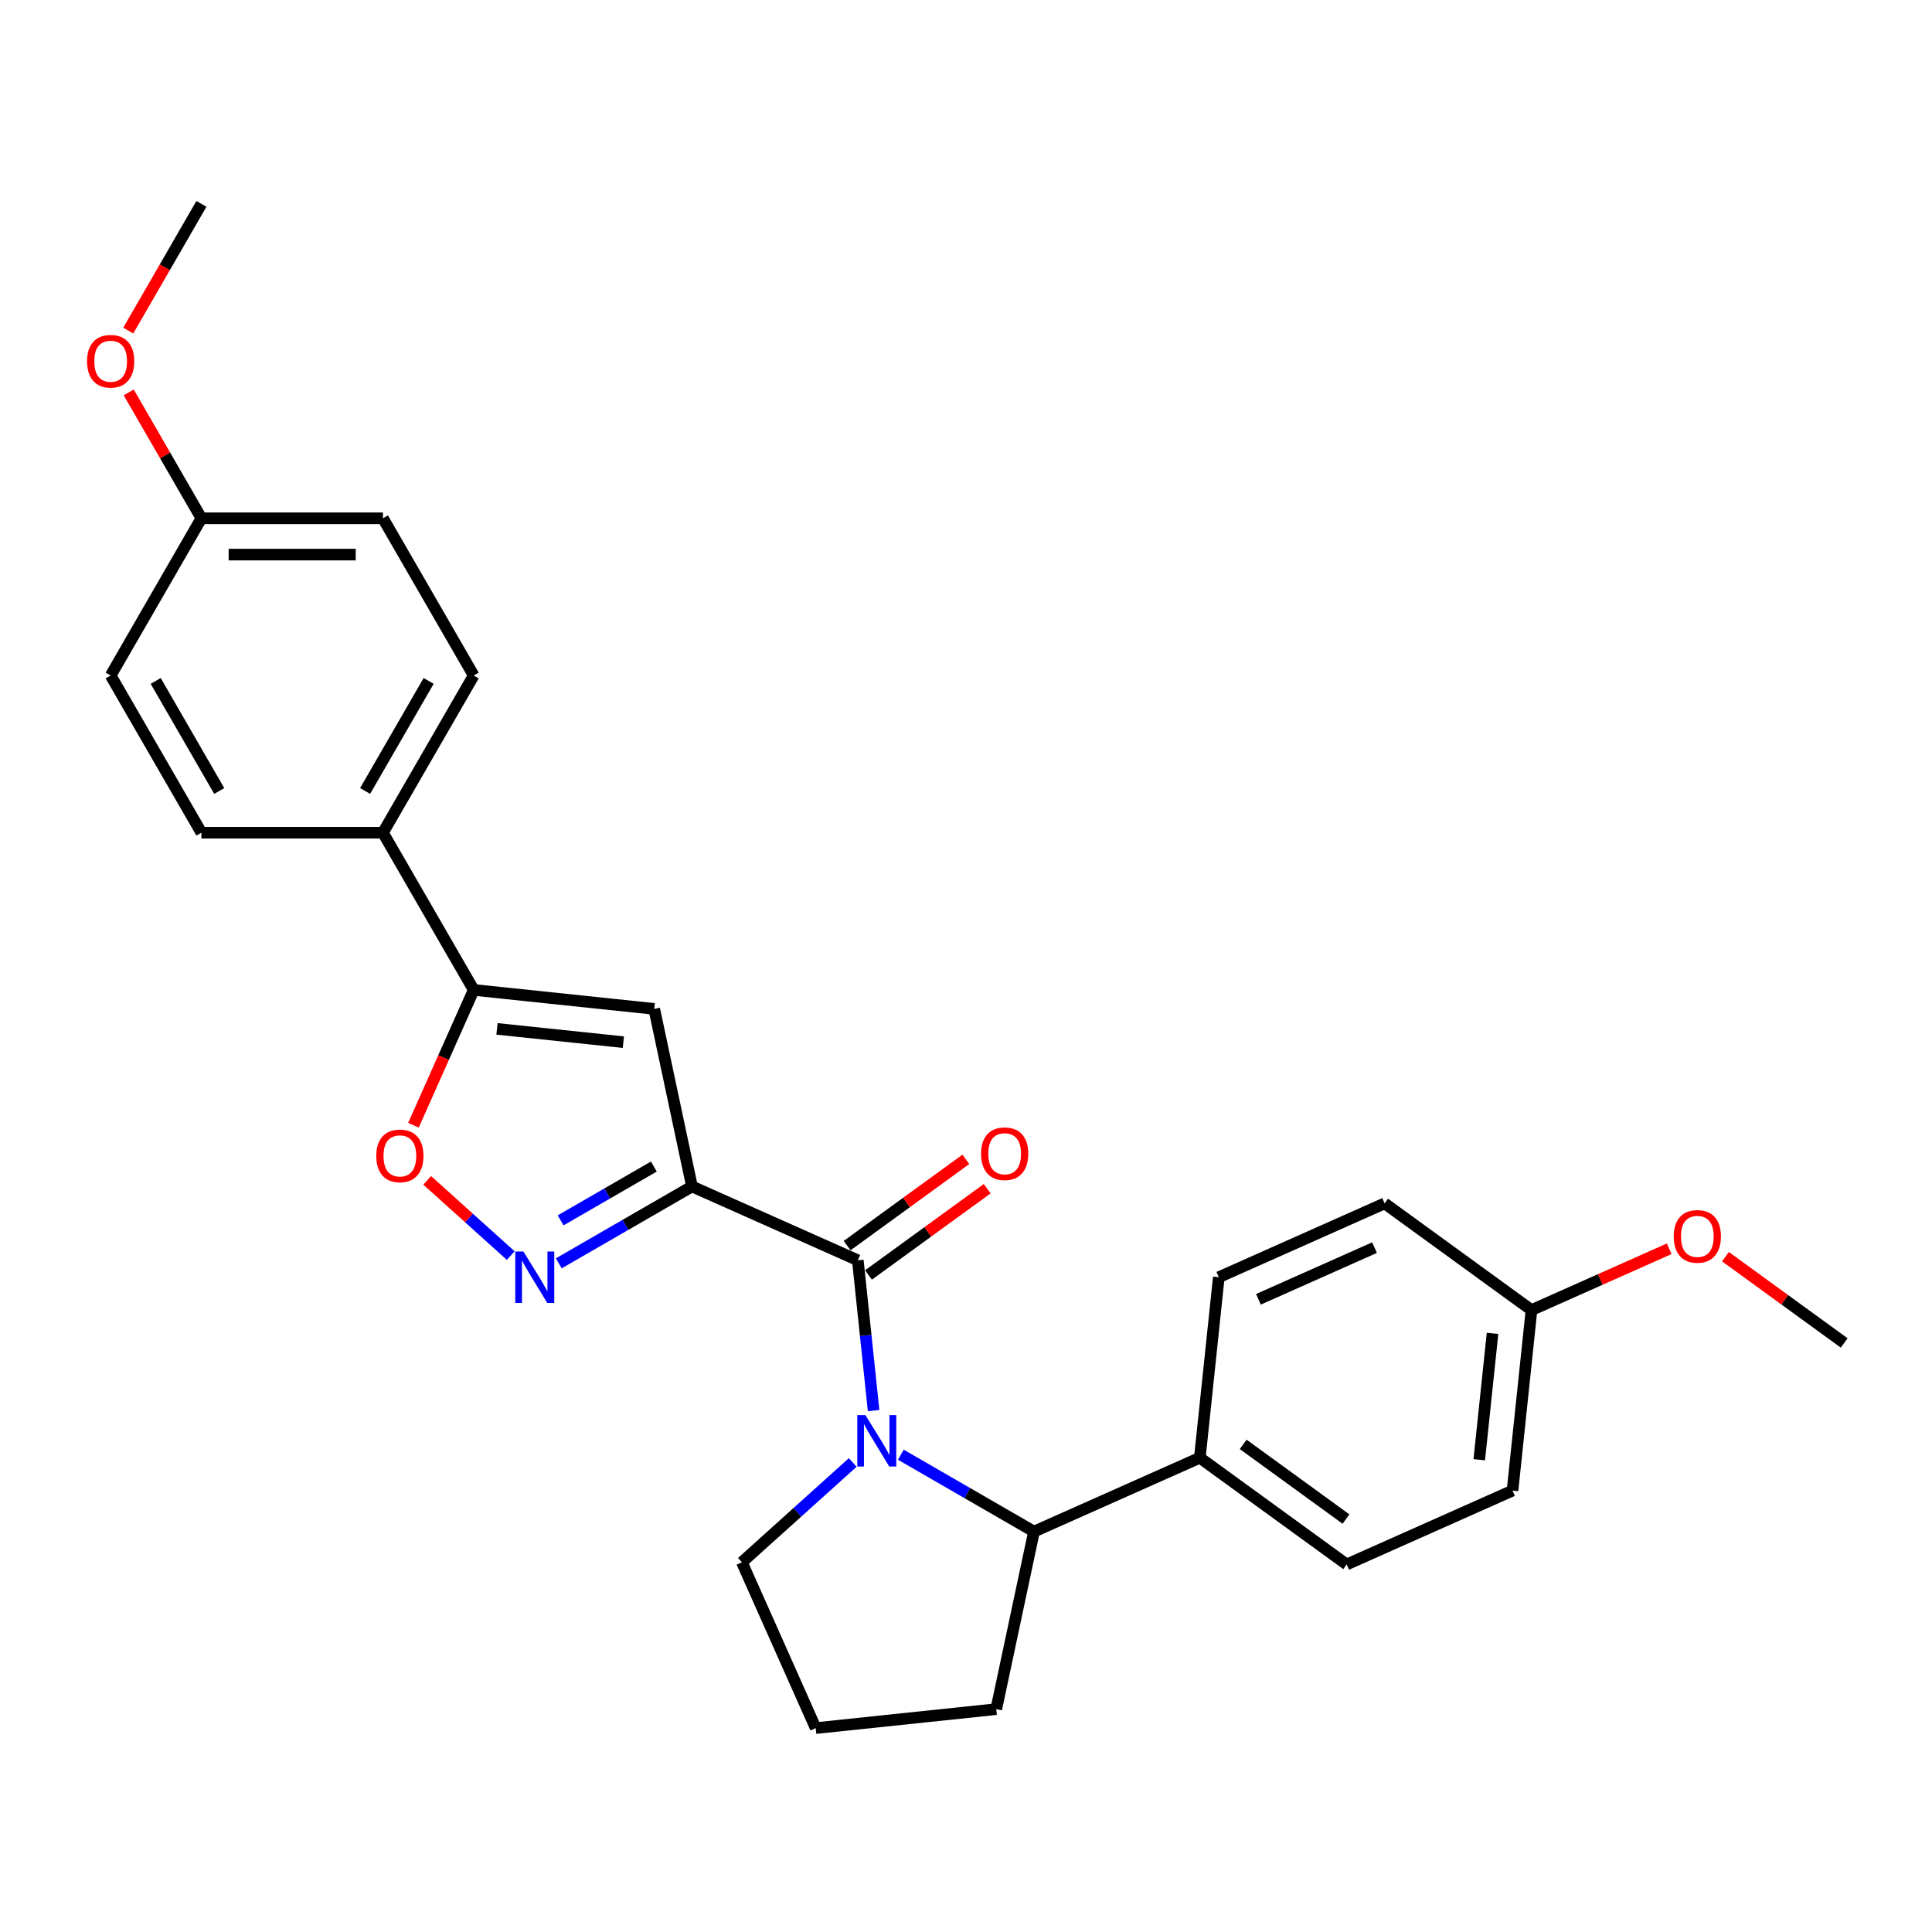 <?xml version='1.0' encoding='iso-8859-1'?>
<svg version='1.1' baseProfile='full'
              xmlns='http://www.w3.org/2000/svg'
                      xmlns:rdkit='http://www.rdkit.org/xml'
                      xmlns:xlink='http://www.w3.org/1999/xlink'
                  xml:space='preserve'
width='1000px' height='1000px' viewBox='0 0 1000 1000'>
<!-- END OF HEADER -->
<rect style='opacity:1.0;fill:#FFFFFF;stroke:none' width='1000' height='1000' x='0' y='0'> </rect>
<path class='bond-1' d='M 358.165,614.106 L 444,652.322' style='fill:none;fill-rule:evenodd;stroke:#000000;stroke-width:6px;stroke-linecap:butt;stroke-linejoin:miter;stroke-opacity:1' />
<path class='bond-2' d='M 358.165,614.106 L 323.7,634.004' style='fill:none;fill-rule:evenodd;stroke:#000000;stroke-width:6px;stroke-linecap:butt;stroke-linejoin:miter;stroke-opacity:1' />
<path class='bond-2' d='M 323.7,634.004 L 289.235,653.903' style='fill:none;fill-rule:evenodd;stroke:#0000FF;stroke-width:6px;stroke-linecap:butt;stroke-linejoin:miter;stroke-opacity:1' />
<path class='bond-2' d='M 338.43,603.801 L 314.305,617.73' style='fill:none;fill-rule:evenodd;stroke:#000000;stroke-width:6px;stroke-linecap:butt;stroke-linejoin:miter;stroke-opacity:1' />
<path class='bond-2' d='M 314.305,617.73 L 290.179,631.659' style='fill:none;fill-rule:evenodd;stroke:#0000FF;stroke-width:6px;stroke-linecap:butt;stroke-linejoin:miter;stroke-opacity:1' />
<path class='bond-3' d='M 358.165,614.106 L 338.63,522.201' style='fill:none;fill-rule:evenodd;stroke:#000000;stroke-width:6px;stroke-linecap:butt;stroke-linejoin:miter;stroke-opacity:1' />
<path class='bond-0' d='M 452.176,730.112 L 448.088,691.217' style='fill:none;fill-rule:evenodd;stroke:#0000FF;stroke-width:6px;stroke-linecap:butt;stroke-linejoin:miter;stroke-opacity:1' />
<path class='bond-0' d='M 448.088,691.217 L 444,652.322' style='fill:none;fill-rule:evenodd;stroke:#000000;stroke-width:6px;stroke-linecap:butt;stroke-linejoin:miter;stroke-opacity:1' />
<path class='bond-6' d='M 466.262,752.948 L 500.727,772.846' style='fill:none;fill-rule:evenodd;stroke:#0000FF;stroke-width:6px;stroke-linecap:butt;stroke-linejoin:miter;stroke-opacity:1' />
<path class='bond-6' d='M 500.727,772.846 L 535.192,792.745' style='fill:none;fill-rule:evenodd;stroke:#000000;stroke-width:6px;stroke-linecap:butt;stroke-linejoin:miter;stroke-opacity:1' />
<path class='bond-14' d='M 441.382,756.967 L 412.689,782.801' style='fill:none;fill-rule:evenodd;stroke:#0000FF;stroke-width:6px;stroke-linecap:butt;stroke-linejoin:miter;stroke-opacity:1' />
<path class='bond-14' d='M 412.689,782.801 L 383.997,808.636' style='fill:none;fill-rule:evenodd;stroke:#000000;stroke-width:6px;stroke-linecap:butt;stroke-linejoin:miter;stroke-opacity:1' />
<path class='bond-9' d='M 449.523,659.924 L 480.248,637.6' style='fill:none;fill-rule:evenodd;stroke:#000000;stroke-width:6px;stroke-linecap:butt;stroke-linejoin:miter;stroke-opacity:1' />
<path class='bond-9' d='M 480.248,637.6 L 510.973,615.277' style='fill:none;fill-rule:evenodd;stroke:#FF0000;stroke-width:6px;stroke-linecap:butt;stroke-linejoin:miter;stroke-opacity:1' />
<path class='bond-9' d='M 438.478,644.721 L 469.203,622.398' style='fill:none;fill-rule:evenodd;stroke:#000000;stroke-width:6px;stroke-linecap:butt;stroke-linejoin:miter;stroke-opacity:1' />
<path class='bond-9' d='M 469.203,622.398 L 499.928,600.075' style='fill:none;fill-rule:evenodd;stroke:#FF0000;stroke-width:6px;stroke-linecap:butt;stroke-linejoin:miter;stroke-opacity:1' />
<path class='bond-5' d='M 264.355,649.884 L 242.735,630.417' style='fill:none;fill-rule:evenodd;stroke:#0000FF;stroke-width:6px;stroke-linecap:butt;stroke-linejoin:miter;stroke-opacity:1' />
<path class='bond-5' d='M 242.735,630.417 L 221.116,610.951' style='fill:none;fill-rule:evenodd;stroke:#FF0000;stroke-width:6px;stroke-linecap:butt;stroke-linejoin:miter;stroke-opacity:1' />
<path class='bond-4' d='M 338.63,522.201 L 245.187,512.38' style='fill:none;fill-rule:evenodd;stroke:#000000;stroke-width:6px;stroke-linecap:butt;stroke-linejoin:miter;stroke-opacity:1' />
<path class='bond-4' d='M 322.65,539.417 L 257.239,532.542' style='fill:none;fill-rule:evenodd;stroke:#000000;stroke-width:6px;stroke-linecap:butt;stroke-linejoin:miter;stroke-opacity:1' />
<path class='bond-7' d='M 245.187,512.38 L 198.208,431.01' style='fill:none;fill-rule:evenodd;stroke:#000000;stroke-width:6px;stroke-linecap:butt;stroke-linejoin:miter;stroke-opacity:1' />
<path class='bond-27' d='M 245.187,512.38 L 229.597,547.395' style='fill:none;fill-rule:evenodd;stroke:#000000;stroke-width:6px;stroke-linecap:butt;stroke-linejoin:miter;stroke-opacity:1' />
<path class='bond-27' d='M 229.597,547.395 L 214.007,582.411' style='fill:none;fill-rule:evenodd;stroke:#FF0000;stroke-width:6px;stroke-linecap:butt;stroke-linejoin:miter;stroke-opacity:1' />
<path class='bond-8' d='M 535.192,792.745 L 621.027,754.528' style='fill:none;fill-rule:evenodd;stroke:#000000;stroke-width:6px;stroke-linecap:butt;stroke-linejoin:miter;stroke-opacity:1' />
<path class='bond-21' d='M 535.192,792.745 L 515.657,884.649' style='fill:none;fill-rule:evenodd;stroke:#000000;stroke-width:6px;stroke-linecap:butt;stroke-linejoin:miter;stroke-opacity:1' />
<path class='bond-10' d='M 198.208,431.01 L 245.187,349.64' style='fill:none;fill-rule:evenodd;stroke:#000000;stroke-width:6px;stroke-linecap:butt;stroke-linejoin:miter;stroke-opacity:1' />
<path class='bond-10' d='M 188.981,409.408 L 221.866,352.449' style='fill:none;fill-rule:evenodd;stroke:#000000;stroke-width:6px;stroke-linecap:butt;stroke-linejoin:miter;stroke-opacity:1' />
<path class='bond-11' d='M 198.208,431.01 L 104.25,431.01' style='fill:none;fill-rule:evenodd;stroke:#000000;stroke-width:6px;stroke-linecap:butt;stroke-linejoin:miter;stroke-opacity:1' />
<path class='bond-12' d='M 621.027,754.528 L 697.04,809.756' style='fill:none;fill-rule:evenodd;stroke:#000000;stroke-width:6px;stroke-linecap:butt;stroke-linejoin:miter;stroke-opacity:1' />
<path class='bond-12' d='M 643.474,747.61 L 696.684,786.269' style='fill:none;fill-rule:evenodd;stroke:#000000;stroke-width:6px;stroke-linecap:butt;stroke-linejoin:miter;stroke-opacity:1' />
<path class='bond-13' d='M 621.027,754.528 L 630.848,661.085' style='fill:none;fill-rule:evenodd;stroke:#000000;stroke-width:6px;stroke-linecap:butt;stroke-linejoin:miter;stroke-opacity:1' />
<path class='bond-18' d='M 245.187,349.64 L 198.208,268.269' style='fill:none;fill-rule:evenodd;stroke:#000000;stroke-width:6px;stroke-linecap:butt;stroke-linejoin:miter;stroke-opacity:1' />
<path class='bond-19' d='M 104.25,431.01 L 57.271,349.64' style='fill:none;fill-rule:evenodd;stroke:#000000;stroke-width:6px;stroke-linecap:butt;stroke-linejoin:miter;stroke-opacity:1' />
<path class='bond-19' d='M 113.477,409.408 L 80.592,352.449' style='fill:none;fill-rule:evenodd;stroke:#000000;stroke-width:6px;stroke-linecap:butt;stroke-linejoin:miter;stroke-opacity:1' />
<path class='bond-17' d='M 697.04,809.756 L 782.875,771.539' style='fill:none;fill-rule:evenodd;stroke:#000000;stroke-width:6px;stroke-linecap:butt;stroke-linejoin:miter;stroke-opacity:1' />
<path class='bond-20' d='M 630.848,661.085 L 716.683,622.869' style='fill:none;fill-rule:evenodd;stroke:#000000;stroke-width:6px;stroke-linecap:butt;stroke-linejoin:miter;stroke-opacity:1' />
<path class='bond-20' d='M 651.367,672.52 L 711.451,645.768' style='fill:none;fill-rule:evenodd;stroke:#000000;stroke-width:6px;stroke-linecap:butt;stroke-linejoin:miter;stroke-opacity:1' />
<path class='bond-24' d='M 383.997,808.636 L 422.213,894.471' style='fill:none;fill-rule:evenodd;stroke:#000000;stroke-width:6px;stroke-linecap:butt;stroke-linejoin:miter;stroke-opacity:1' />
<path class='bond-15' d='M 792.697,678.096 L 716.683,622.869' style='fill:none;fill-rule:evenodd;stroke:#000000;stroke-width:6px;stroke-linecap:butt;stroke-linejoin:miter;stroke-opacity:1' />
<path class='bond-22' d='M 792.697,678.096 L 828.332,662.23' style='fill:none;fill-rule:evenodd;stroke:#000000;stroke-width:6px;stroke-linecap:butt;stroke-linejoin:miter;stroke-opacity:1' />
<path class='bond-22' d='M 828.332,662.23 L 863.968,646.364' style='fill:none;fill-rule:evenodd;stroke:#FF0000;stroke-width:6px;stroke-linecap:butt;stroke-linejoin:miter;stroke-opacity:1' />
<path class='bond-30' d='M 792.697,678.096 L 782.875,771.539' style='fill:none;fill-rule:evenodd;stroke:#000000;stroke-width:6px;stroke-linecap:butt;stroke-linejoin:miter;stroke-opacity:1' />
<path class='bond-30' d='M 772.535,690.148 L 765.66,755.559' style='fill:none;fill-rule:evenodd;stroke:#000000;stroke-width:6px;stroke-linecap:butt;stroke-linejoin:miter;stroke-opacity:1' />
<path class='bond-16' d='M 104.25,268.269 L 57.271,349.64' style='fill:none;fill-rule:evenodd;stroke:#000000;stroke-width:6px;stroke-linecap:butt;stroke-linejoin:miter;stroke-opacity:1' />
<path class='bond-23' d='M 104.25,268.269 L 85.442,235.693' style='fill:none;fill-rule:evenodd;stroke:#000000;stroke-width:6px;stroke-linecap:butt;stroke-linejoin:miter;stroke-opacity:1' />
<path class='bond-23' d='M 85.442,235.693 L 66.634,203.116' style='fill:none;fill-rule:evenodd;stroke:#FF0000;stroke-width:6px;stroke-linecap:butt;stroke-linejoin:miter;stroke-opacity:1' />
<path class='bond-29' d='M 104.25,268.269 L 198.208,268.269' style='fill:none;fill-rule:evenodd;stroke:#000000;stroke-width:6px;stroke-linecap:butt;stroke-linejoin:miter;stroke-opacity:1' />
<path class='bond-29' d='M 118.344,287.061 L 184.114,287.061' style='fill:none;fill-rule:evenodd;stroke:#000000;stroke-width:6px;stroke-linecap:butt;stroke-linejoin:miter;stroke-opacity:1' />
<path class='bond-28' d='M 515.657,884.649 L 422.213,894.471' style='fill:none;fill-rule:evenodd;stroke:#000000;stroke-width:6px;stroke-linecap:butt;stroke-linejoin:miter;stroke-opacity:1' />
<path class='bond-25' d='M 893.095,650.461 L 923.82,672.784' style='fill:none;fill-rule:evenodd;stroke:#FF0000;stroke-width:6px;stroke-linecap:butt;stroke-linejoin:miter;stroke-opacity:1' />
<path class='bond-25' d='M 923.82,672.784 L 954.545,695.107' style='fill:none;fill-rule:evenodd;stroke:#000000;stroke-width:6px;stroke-linecap:butt;stroke-linejoin:miter;stroke-opacity:1' />
<path class='bond-26' d='M 66.395,171.096 L 85.322,138.312' style='fill:none;fill-rule:evenodd;stroke:#FF0000;stroke-width:6px;stroke-linecap:butt;stroke-linejoin:miter;stroke-opacity:1' />
<path class='bond-26' d='M 85.322,138.312 L 104.25,105.529' style='fill:none;fill-rule:evenodd;stroke:#000000;stroke-width:6px;stroke-linecap:butt;stroke-linejoin:miter;stroke-opacity:1' />
<path  class='atom-1' d='M 447.94 732.461
L 456.659 746.555
Q 457.524 747.945, 458.914 750.463
Q 460.305 752.982, 460.38 753.132
L 460.38 732.461
L 463.913 732.461
L 463.913 759.07
L 460.267 759.07
L 450.909 743.661
Q 449.819 741.857, 448.654 739.79
Q 447.526 737.723, 447.188 737.084
L 447.188 759.07
L 443.731 759.07
L 443.731 732.461
L 447.94 732.461
' fill='#0000FF'/>
<path  class='atom-3' d='M 270.913 647.781
L 279.633 661.874
Q 280.497 663.265, 281.888 665.783
Q 283.278 668.301, 283.354 668.451
L 283.354 647.781
L 286.886 647.781
L 286.886 674.389
L 283.241 674.389
L 273.883 658.98
Q 272.793 657.176, 271.628 655.109
Q 270.5 653.042, 270.162 652.403
L 270.162 674.389
L 266.704 674.389
L 266.704 647.781
L 270.913 647.781
' fill='#0000FF'/>
<path  class='atom-6' d='M 194.756 598.29
Q 194.756 591.901, 197.913 588.33
Q 201.07 584.76, 206.971 584.76
Q 212.871 584.76, 216.028 588.33
Q 219.185 591.901, 219.185 598.29
Q 219.185 604.754, 215.991 608.437
Q 212.796 612.083, 206.971 612.083
Q 201.108 612.083, 197.913 608.437
Q 194.756 604.792, 194.756 598.29
M 206.971 609.076
Q 211.03 609.076, 213.21 606.37
Q 215.427 603.627, 215.427 598.29
Q 215.427 593.066, 213.21 590.435
Q 211.03 587.767, 206.971 587.767
Q 202.912 587.767, 200.694 590.397
Q 198.515 593.028, 198.515 598.29
Q 198.515 603.664, 200.694 606.37
Q 202.912 609.076, 206.971 609.076
' fill='#FF0000'/>
<path  class='atom-10' d='M 507.799 597.17
Q 507.799 590.781, 510.956 587.211
Q 514.113 583.64, 520.014 583.64
Q 525.915 583.64, 529.072 587.211
Q 532.229 590.781, 532.229 597.17
Q 532.229 603.634, 529.034 607.318
Q 525.839 610.963, 520.014 610.963
Q 514.151 610.963, 510.956 607.318
Q 507.799 603.672, 507.799 597.17
M 520.014 607.957
Q 524.073 607.957, 526.253 605.251
Q 528.47 602.507, 528.47 597.17
Q 528.47 591.946, 526.253 589.315
Q 524.073 586.647, 520.014 586.647
Q 515.955 586.647, 513.738 589.278
Q 511.558 591.908, 511.558 597.17
Q 511.558 602.545, 513.738 605.251
Q 515.955 607.957, 520.014 607.957
' fill='#FF0000'/>
<path  class='atom-23' d='M 866.317 639.955
Q 866.317 633.566, 869.474 629.995
Q 872.631 626.425, 878.532 626.425
Q 884.432 626.425, 887.589 629.995
Q 890.746 633.566, 890.746 639.955
Q 890.746 646.419, 887.552 650.102
Q 884.357 653.748, 878.532 653.748
Q 872.669 653.748, 869.474 650.102
Q 866.317 646.457, 866.317 639.955
M 878.532 650.741
Q 882.591 650.741, 884.771 648.035
Q 886.988 645.292, 886.988 639.955
Q 886.988 634.731, 884.771 632.1
Q 882.591 629.432, 878.532 629.432
Q 874.473 629.432, 872.255 632.062
Q 870.076 634.693, 870.076 639.955
Q 870.076 645.329, 872.255 648.035
Q 874.473 650.741, 878.532 650.741
' fill='#FF0000'/>
<path  class='atom-24' d='M 45.056 186.974
Q 45.056 180.585, 48.213 177.015
Q 51.37 173.445, 57.271 173.445
Q 63.171 173.445, 66.328 177.015
Q 69.485 180.585, 69.485 186.974
Q 69.485 193.439, 66.291 197.122
Q 63.096 200.768, 57.271 200.768
Q 51.408 200.768, 48.213 197.122
Q 45.056 193.476, 45.056 186.974
M 57.271 197.761
Q 61.33 197.761, 63.51 195.055
Q 65.727 192.311, 65.727 186.974
Q 65.727 181.75, 63.51 179.12
Q 61.33 176.451, 57.271 176.451
Q 53.212 176.451, 50.994 179.082
Q 48.815 181.713, 48.815 186.974
Q 48.815 192.349, 50.994 195.055
Q 53.212 197.761, 57.271 197.761
' fill='#FF0000'/>
</svg>
